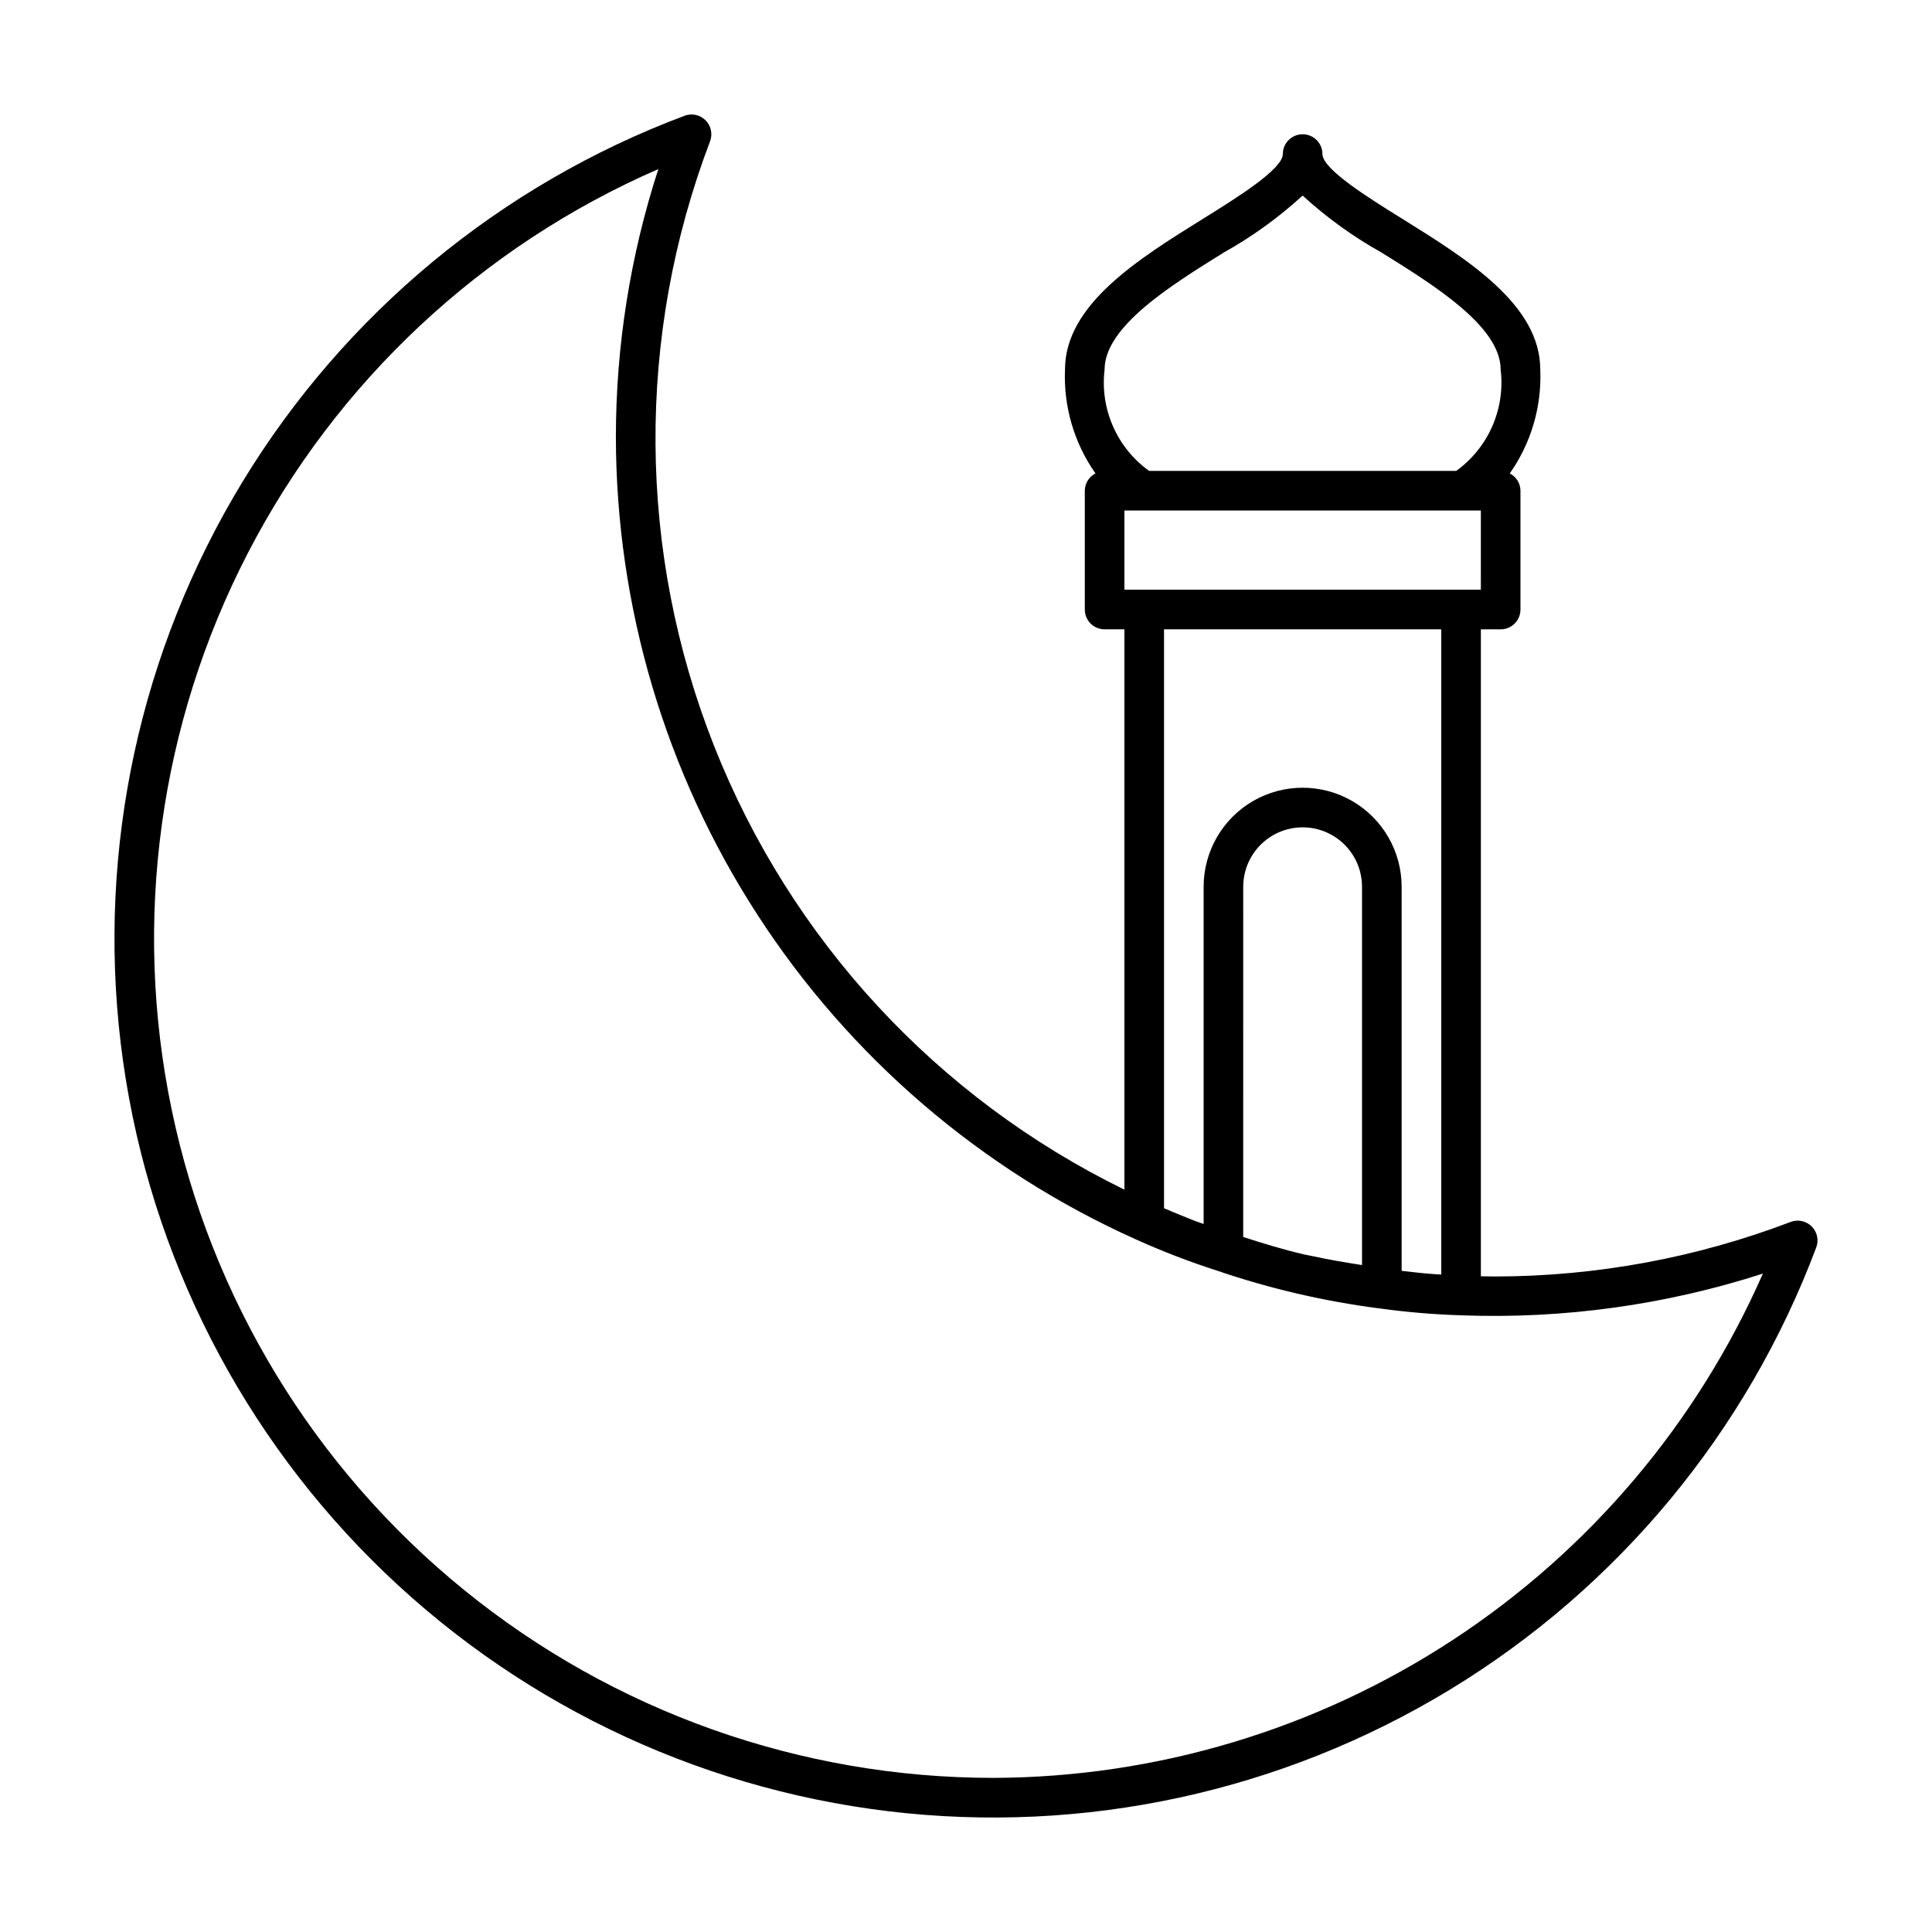 <?xml version="1.0" encoding="UTF-8"?>
<!-- Uploaded to: ICON Repo, www.iconrepo.com, Generator: ICON Repo Mixer Tools -->
<svg fill="#000000" width="800px" height="800px" version="1.1" viewBox="144 144 512 512" xmlns="http://www.w3.org/2000/svg">
 <path d="m624.12 469.02c-1.461-1.457-3.633-1.926-5.566-1.199-25.016 9.527-51.559 14.43-78.328 14.461-1.266 0-2.516-0.023-3.781-0.051v-171.45h5.246c1.391 0 2.727-0.551 3.711-1.535s1.539-2.32 1.535-3.711v-31.488c-0.012-1.938-1.105-3.703-2.828-4.586 5.648-8.027 8.488-17.699 8.078-27.508 0-17.23-19.414-29.293-36.531-39.945-8.949-5.555-21.199-13.172-21.199-17.18 0-2.898-2.348-5.246-5.246-5.246-2.898 0-5.25 2.348-5.25 5.246 0 4.008-12.25 11.625-21.195 17.18-17.117 10.652-36.531 22.715-36.531 39.945-0.41 9.809 2.43 19.48 8.078 27.508-1.723 0.883-2.816 2.648-2.828 4.586v31.488c-0.004 1.391 0.551 2.727 1.535 3.711 0.984 0.984 2.32 1.535 3.711 1.535h5.25v148.49c-49.656-24.277-88.445-66.234-108.76-117.63-20.312-51.402-20.688-108.54-1.047-160.2 0.727-1.93 0.258-4.106-1.195-5.562-1.457-1.457-3.633-1.93-5.562-1.203-48.844 18.328-90.117 52.527-117.21 97.109s-38.434 96.973-32.207 148.77 29.664 100 66.555 136.89c36.891 36.891 85.098 60.328 136.89 66.555 51.797 6.231 104.18-5.113 148.77-32.207 44.586-27.09 78.781-68.367 97.109-117.21 0.727-1.926 0.258-4.102-1.199-5.555zm-87.68-168.74h-94.461v-20.992h94.465zm-68.129-89.359c7.527-4.203 14.539-9.27 20.898-15.09 6.359 5.82 13.371 10.887 20.898 15.09 14.074 8.742 31.582 19.629 31.582 31.027 0.613 5.117-0.152 10.309-2.223 15.027-2.07 4.723-5.367 8.801-9.547 11.816h-81.402c-4.188-3.012-7.488-7.09-9.562-11.812-2.074-4.719-2.84-9.91-2.227-15.031 0-11.398 17.508-22.285 31.582-31.027zm57.633 99.855v170.99c-0.523-0.031-1.051-0.055-1.578-0.09-2.902-0.195-5.91-0.539-8.918-0.887v-101.79c0-9.375-5-18.039-13.117-22.727-8.121-4.688-18.121-4.688-26.242 0-8.117 4.688-13.117 13.352-13.117 22.727v89.363c-0.828-0.301-1.637-0.551-2.473-0.871-1.113-0.426-2.269-0.914-3.398-1.371-1.52-0.609-3.066-1.258-4.625-1.926v-153.42zm-20.992 168.48c-4.375-0.695-8.75-1.402-13.027-2.356-0.789-0.176-1.602-0.289-2.383-0.473-5.477-1.285-10.797-2.91-16.078-4.613l0.004-92.816c0-5.625 3-10.824 7.871-13.637s10.871-2.812 15.742 0c4.871 2.812 7.871 8.012 7.871 13.637zm-97.609 135.9c-51.125 0.023-100.7-17.566-140.37-49.809-39.676-32.246-67.035-77.172-77.465-127.22-10.434-50.051-3.309-102.16 20.18-147.57 23.488-45.41 61.902-81.344 108.78-101.75-7.441 22.914-11.238 46.855-11.254 70.949 0.051 44.973 13.086 88.973 37.547 126.71 24.457 37.738 59.297 67.609 100.33 86.02 6.981 3.144 14.133 5.898 21.422 8.242 13.969 4.766 28.379 8.121 43.02 10.012l0.133 0.008v0.004c7.09 0.98 14.227 1.586 21.383 1.812h0.09l0.18 0.012h-0.004c27.062 0.996 54.094-2.746 79.867-11.059-17.402 39.609-45.922 73.316-82.102 97.039-36.18 23.719-78.469 36.434-121.73 36.602z"/>
</svg>